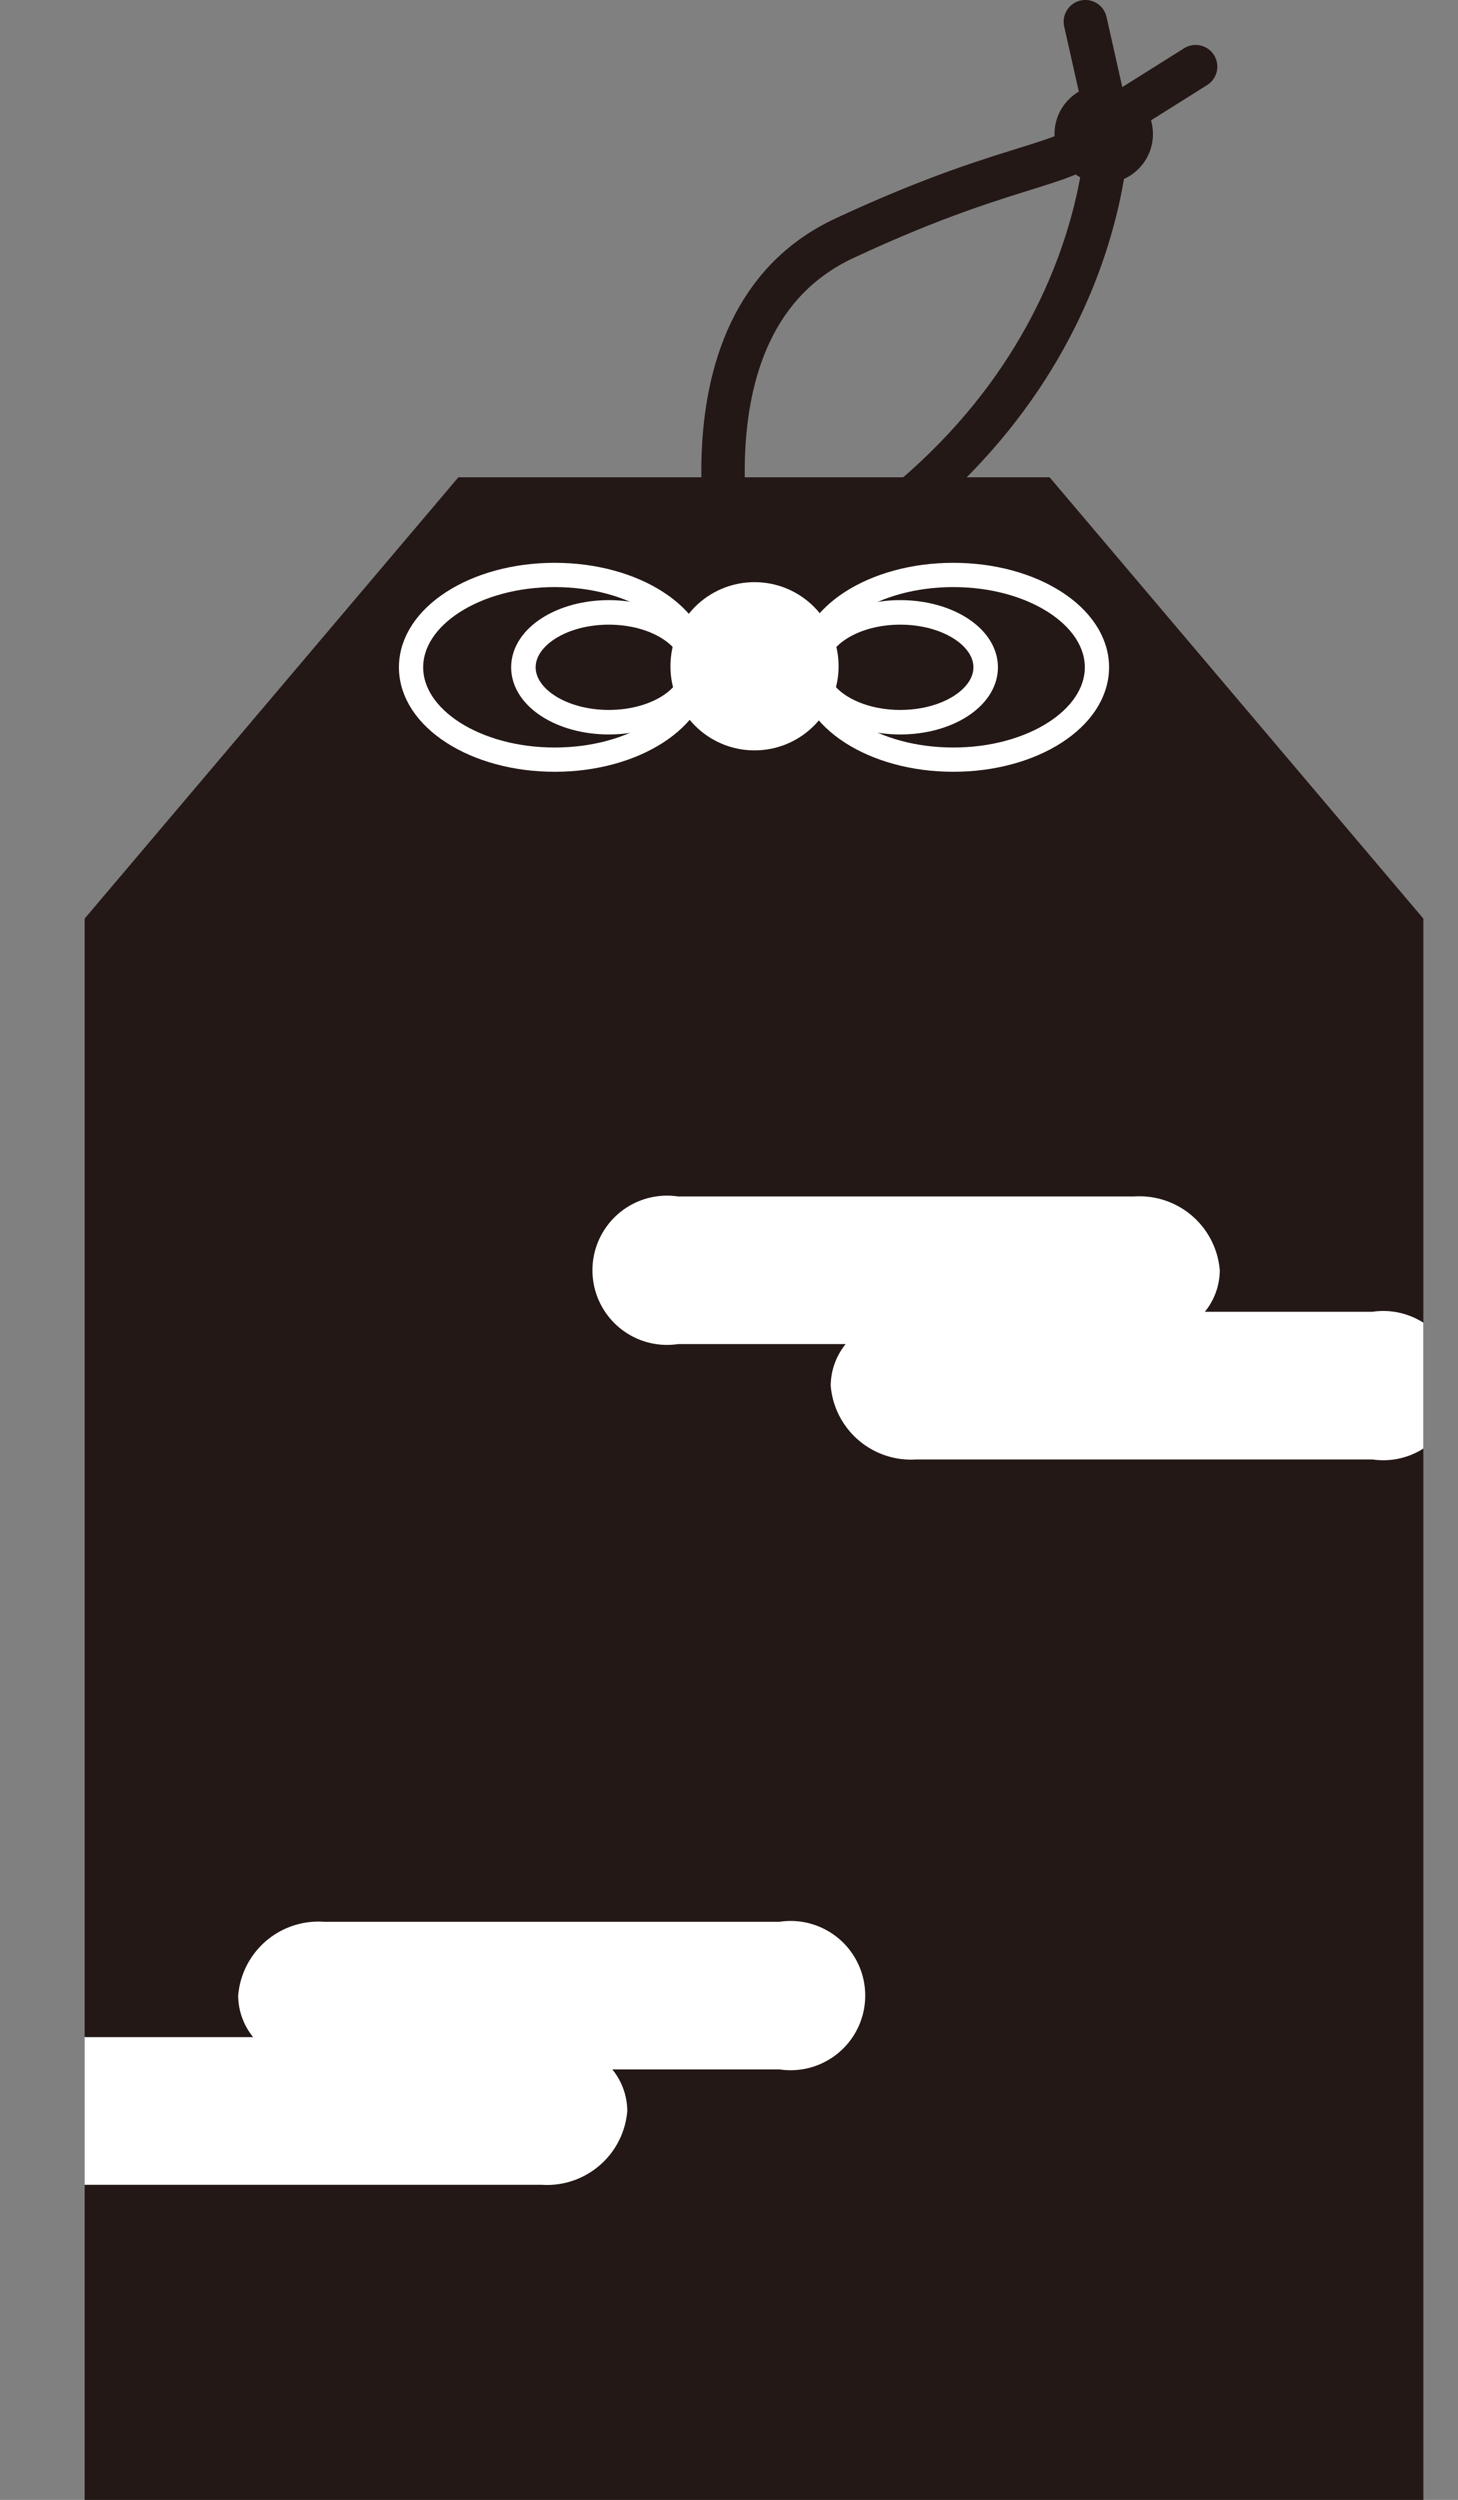 <svg xmlns="http://www.w3.org/2000/svg" viewBox="0 0 28.319 48.537"><rect x="0" y="0" width="28.319" height="48.537" fill="#808080" stroke="none"/><defs><clipPath id="clip-path" transform="translate(-15.355 -5.521)"><path class="cls-1" d="M0 0h60v60H0z"/></clipPath><clipPath id="clip-path-2" transform="translate(-15.355 -5.521)"><path class="cls-1" d="M30.03 54.058h12.971V23.356l-7.259-8.568H24.258l-7.259 8.568v30.702H30.03z"/></clipPath><style>.cls-1,.cls-3,.cls-5,.cls-6{fill:none}.cls-3{stroke:#231815;stroke-linecap:round;stroke-linejoin:round;stroke-width:.843px}.cls-4{fill:#231815}.cls-5,.cls-6{stroke:#fff;stroke-miterlimit:10}.cls-5{stroke-width:.471px}.cls-6{stroke-width:.476px}.cls-7{fill:#fff}</style></defs><g id="レイヤー_2" data-name="レイヤー 2"><g clip-path="url(#clip-path)" id="レイヤー_1-2" data-name="レイヤー 1"><path class="cls-3" d="M29.732 17.287s-1.547-5.474 2.023-7.14 4.522-1.309 5.117-2.261c0 0 .119 6.069-7.14 9.401z" transform="translate(-15.355 -5.521)"/><path class="cls-3" d="M21.081.421l.437 1.944 1.705-1.071"/><circle class="cls-4" cx="21.438" cy="2.603" r=".956"/><path class="cls-4" d="M14.675 48.537h12.971V17.835l-7.259-8.568H8.903l-7.259 8.568v30.702h13.031z"/><ellipse class="cls-5" cx="10.774" cy="12.956" rx="2.79" ry="1.793"/><ellipse class="cls-6" cx="11.825" cy="12.956" rx="1.659" ry="1.066"/><ellipse class="cls-6" cx="17.486" cy="12.956" rx="1.659" ry="1.066"/><ellipse class="cls-5" cx="18.516" cy="12.956" rx="2.79" ry="1.793"/><circle class="cls-7" cx="14.655" cy="12.936" r="1.633"/><g clip-path="url(#clip-path-2)"><path class="cls-7" d="M30.5 42.833h-8.857a1.565 1.565 0 00-1.662 1.434 1.29 1.29 0 00.291.806h-3.255a1.449 1.449 0 100 2.867h8.859a1.565 1.565 0 001.663-1.434 1.29 1.29 0 00-.291-.806H30.5a1.449 1.449 0 100-2.867z" transform="translate(-15.355 -5.521)"/><path class="cls-7" d="M28.526 28.751h8.859a1.565 1.565 0 011.662 1.433 1.287 1.287 0 01-.29.806h3.254a1.449 1.449 0 110 2.867h-8.859a1.565 1.565 0 01-1.662-1.433 1.293 1.293 0 01.291-.807h-3.255a1.449 1.449 0 110-2.866z" transform="translate(-15.355 -5.521)"/></g></g></g></svg>